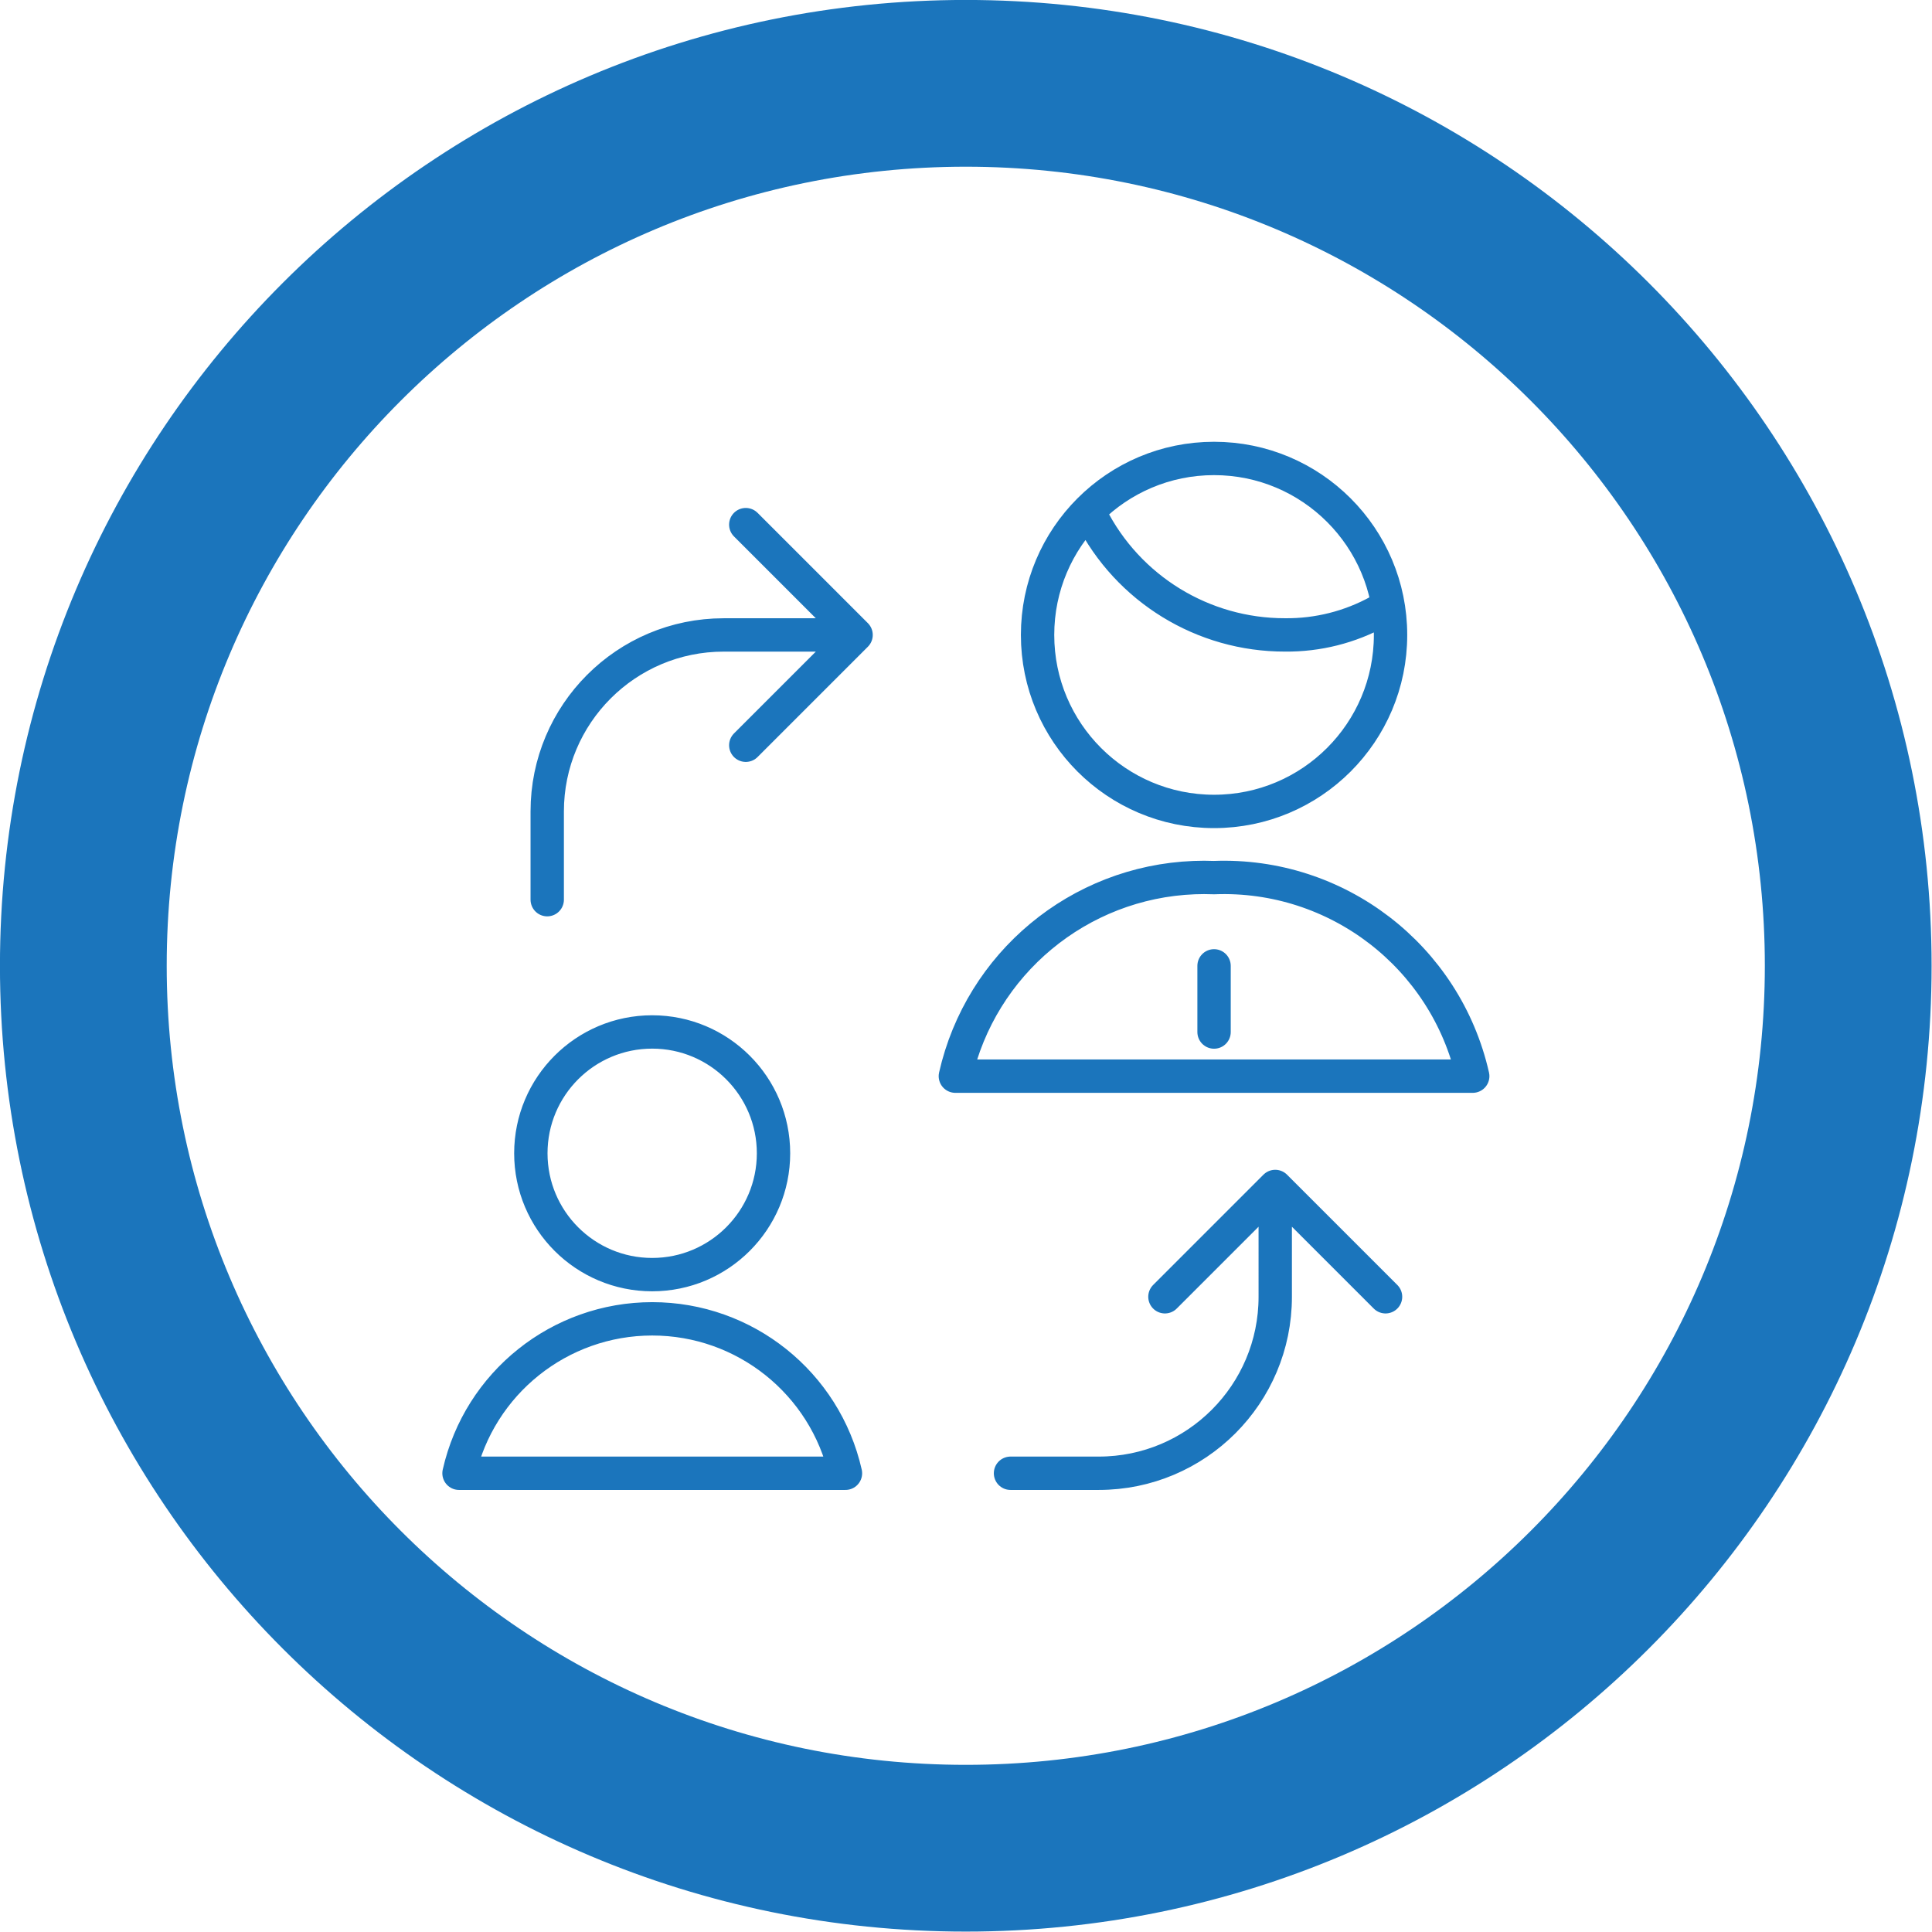 <?xml version="1.0" encoding="UTF-8" standalone="no"?>
<!-- Created with Inkscape (http://www.inkscape.org/) -->

<svg
   width="120"
   height="120"
   viewBox="0 0 120 120"
   version="1.1"
   id="svg1"
   inkscape:version="1.3 (0e150ed6c4, 2023-07-21)"
   sodipodi:docname="Icon_Personavermittlung.svg"
   xmlns:inkscape="http://www.inkscape.org/namespaces/inkscape"
   xmlns:sodipodi="http://sodipodi.sourceforge.net/DTD/sodipodi-0.dtd"
   xmlns="http://www.w3.org/2000/svg"
   xmlns:svg="http://www.w3.org/2000/svg">
  <sodipodi:namedview
     id="namedview1"
     pagecolor="#ffffff"
     bordercolor="#000000"
     borderopacity="0.25"
     inkscape:showpageshadow="2"
     inkscape:pageopacity="0.0"
     inkscape:pagecheckerboard="0"
     inkscape:deskcolor="#d1d1d1"
     inkscape:document-units="px"
     inkscape:zoom="5.0708333"
     inkscape:cx="83.122432"
     inkscape:cy="61.922761"
     inkscape:window-width="2305"
     inkscape:window-height="1323"
     inkscape:window-x="153"
     inkscape:window-y="191"
     inkscape:window-maximized="0"
     inkscape:current-layer="layer1" />
  <defs
     id="defs1" />
  <g
     inkscape:label="Ebene 1"
     inkscape:groupmode="layer"
     id="layer1">
    <g
       id="g-root-3.cr-3_cr_92s0kg16hwwso-stroke"
       data-item-order="999963586"
       data-item-id="3.cr-3_cr_92s0kg16hwwso"
       data-item-class="Shape Stroke Fill Part Indexed"
       data-item-index="3"
       data-renderer-id="0"
       transform="matrix(1.827,0,0,1.827,-13.094,-13.094)"
       style="clip-rule:evenodd;isolation:isolate;mix-blend-mode:normal;fill:none;fill-rule:evenodd;stroke:#1b75bc;stroke-width:5.669;stroke-linecap:round;stroke-linejoin:round;stroke-miterlimit:1.5;stroke-dasharray:none;stroke-opacity:1">
      <g
         id="3.cr-3_cr_92s0kg16hwwso-stroke"
         fill="none"
         stroke-linecap="round"
         stroke-linejoin="round"
         stroke-miterlimit="4"
         stroke="#4682e3"
         stroke-width="2"
         style="stroke:#1b75bc;stroke-width:5.669;stroke-dasharray:none;stroke-opacity:1">
        <g
           id="g13-2"
           style="stroke:#1b75bc;stroke-width:5.669;stroke-dasharray:none;stroke-opacity:1">
          <path
             d="m 10,40 c 2e-6,16.569 13.431,30 30,30 16.569,0 30,-13.431 30,-30 0,-16.569 -13.431,-30 -30,-30 -16.569,0 -30,13.431 -30,30"
             id="path12-6"
             style="stroke:#1b75bc;stroke-width:5.669;stroke-dasharray:none;stroke-opacity:1" />
        </g>
      </g>
    </g>
    <g
       id="g-root-flas_qv9nts16rl8gd-stroke"
       data-item-order="1000000000"
       data-item-id="flas_qv9nts16rl8gd"
       data-item-class="Icon Stroke Indexed InsideFill InsideColorFill ColorStrokeBlack"
       data-item-index="4"
       data-renderer-id="0"
       transform="matrix(1.827,0,0,1.827,8.835,8.835)"
       style="clip-rule:evenodd;isolation:isolate;mix-blend-mode:normal;fill:none;fill-rule:evenodd;stroke:#1b75bc;stroke-width:1.134;stroke-linecap:round;stroke-linejoin:round;stroke-miterlimit:1.5;stroke-dasharray:none;stroke-opacity:1">
      <g
         id="flas_qv9nts16rl8gd-stroke"
         fill="none"
         stroke-linecap="round"
         stroke-linejoin="round"
         stroke-miterlimit="4"
         stroke="#ffffff"
         stroke-width="2"
         style="stroke:#1b75bc;stroke-width:1.134;stroke-dasharray:none;stroke-opacity:1">
        <g
           id="g17"
           style="stroke:#1b75bc;stroke-width:1.134;stroke-dasharray:none;stroke-opacity:1">
          <path
             d="m 13.211,34.372 c 0,2.278 1.847,4.125 4.125,4.125 2.278,0 4.125,-1.847 4.125,-4.125 0,-2.278 -1.847,-4.125 -4.125,-4.125 -2.278,0 -4.125,1.847 -4.125,4.125 M 23.907,45.25 c -0.694,-3.07 -3.422,-5.25 -6.569,-5.25 -3.147,0 -5.875,2.18 -6.569,5.25 z m 3.736,-13.5 c 0.866,-3.828 4.196,-6.597 8.118,-6.75 0.227,-0.009 0.45,-0.009 0.676,2e-6 4.175,-0.163 7.872,2.675 8.795,6.75 z m 2.795,-15 c 0,3.314 2.686,6 6,6 3.314,0 6,-2.686 6,-6 0,-3.314 -2.686,-6 -6,-6 -3.314,0 -6,2.686 -6,6 M 42.028,15.95 c -0.972,0.535 -2.065,0.81 -3.174,0.799 -2.789,0.006 -5.342,-1.561 -6.6,-4.05 M 36.438,28 v 2.25 m -6.92,15 h 3 c 3.314,0 6,-2.686 6,-6 V 35.5 m -3.75,3.75 3.75,-3.75 3.75,3.75 M 13.768,25.75 v -3 c 0,-3.314 2.686,-6 6,-6 h 4.5 m -3.75,3.75 3.75,-3.75 -3.75,-3.75"
             id="path16"
             style="stroke:#1b75bc;stroke-width:1.134;stroke-dasharray:none;stroke-opacity:1" />
        </g>
      </g>
    </g>
  </g>
</svg>
